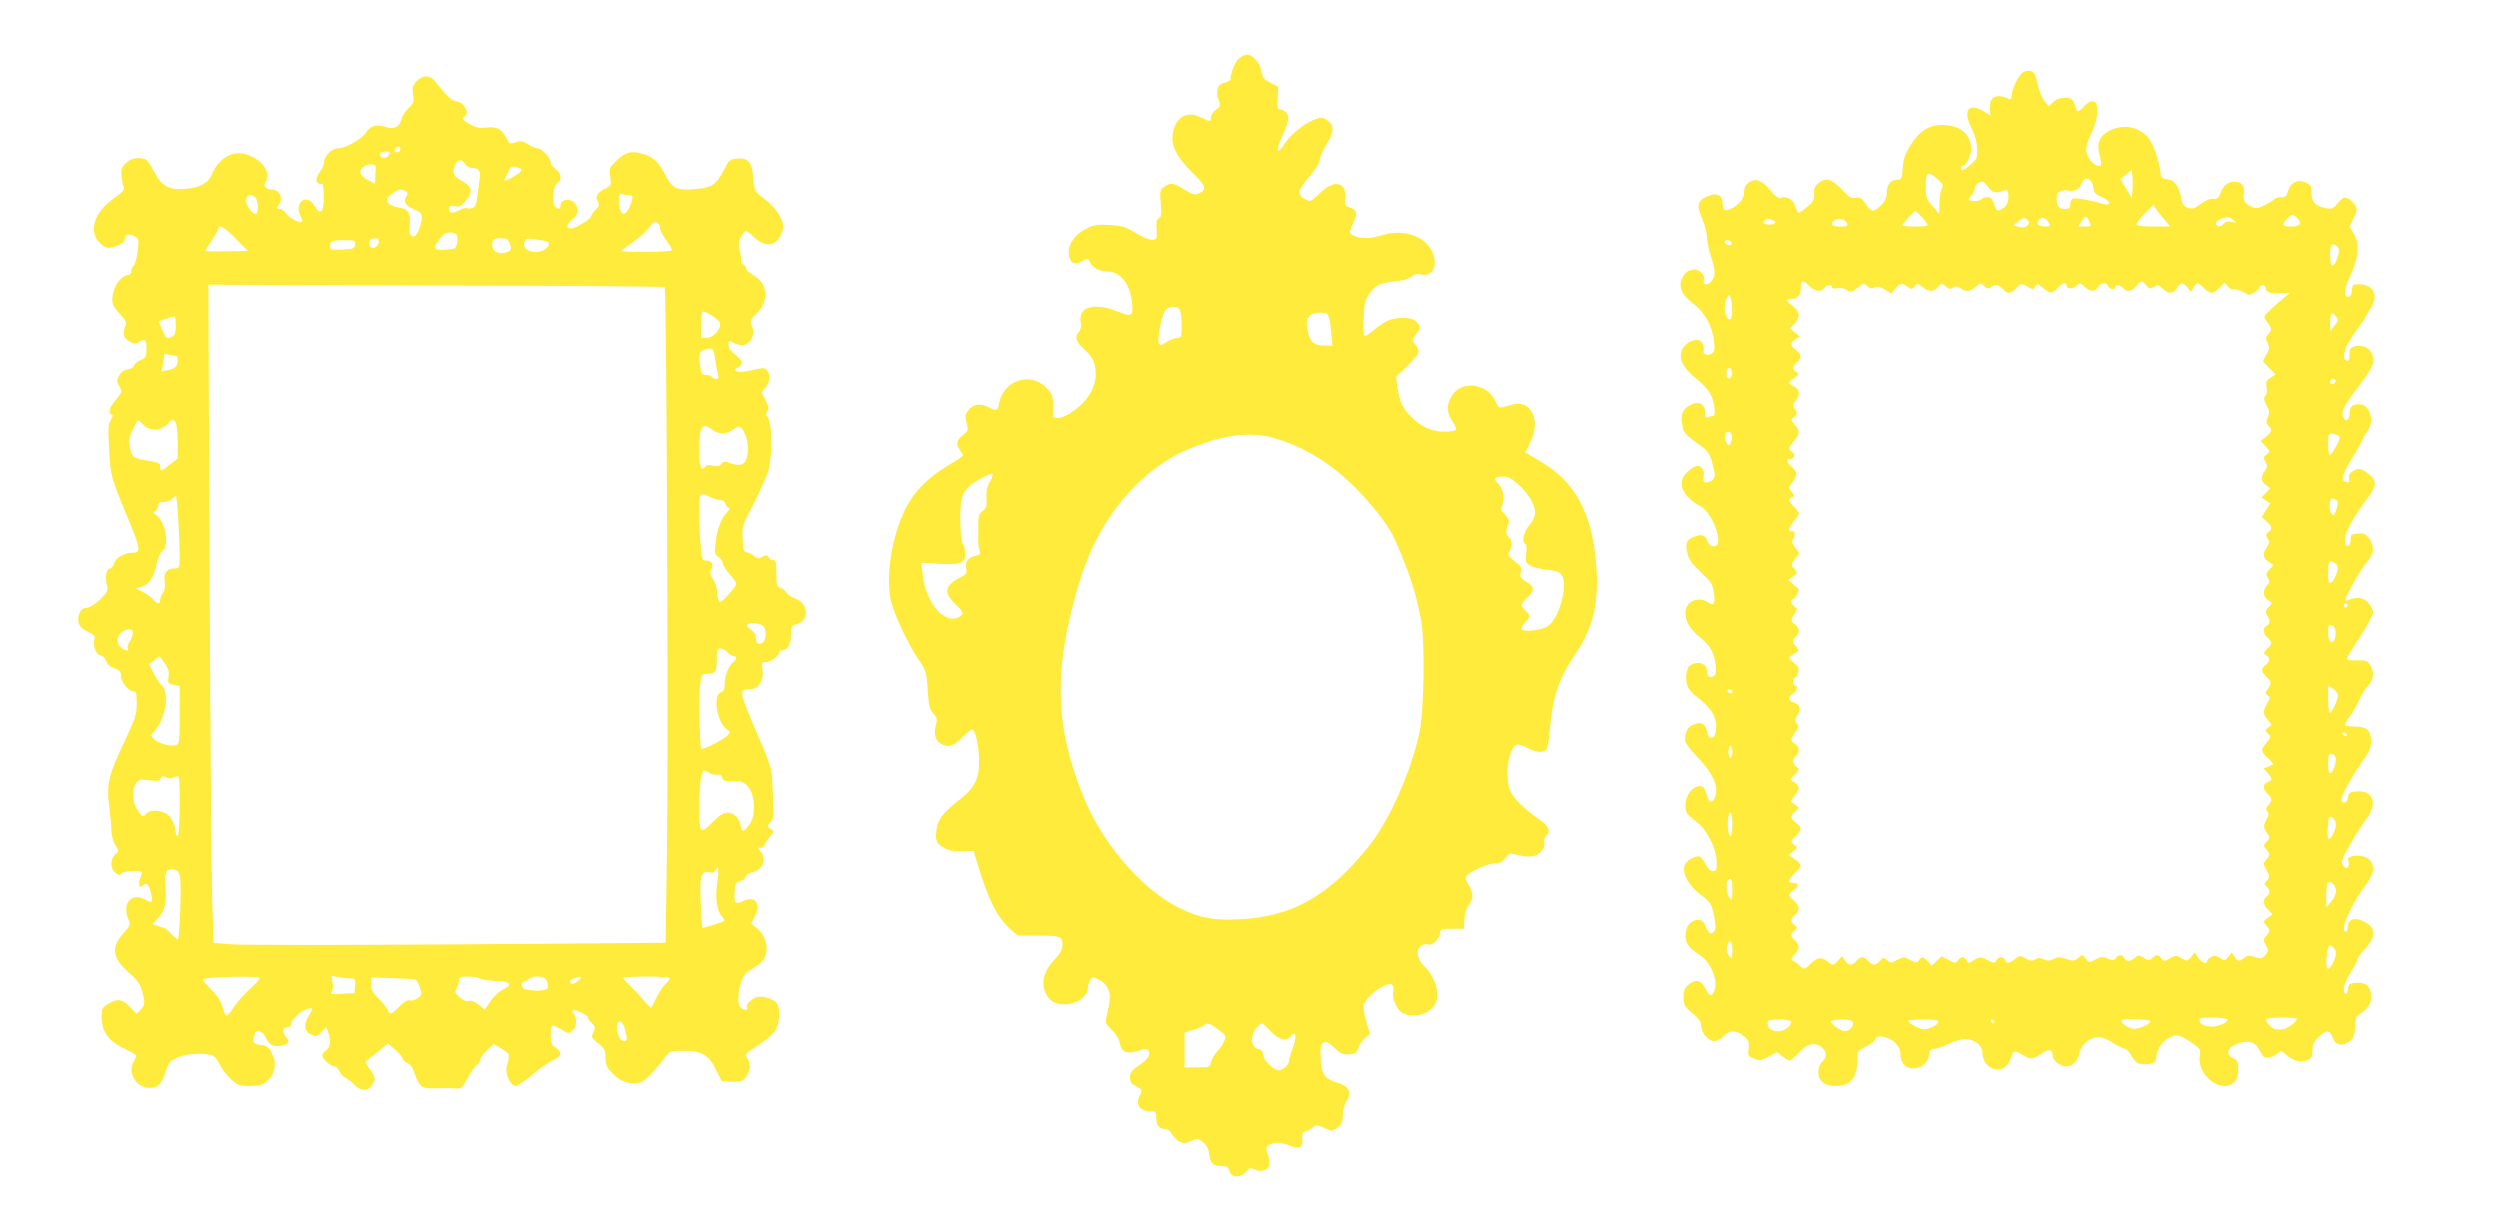 <?xml version="1.0" standalone="no"?>
<!DOCTYPE svg PUBLIC "-//W3C//DTD SVG 20010904//EN"
 "http://www.w3.org/TR/2001/REC-SVG-20010904/DTD/svg10.dtd">
<svg version="1.0" xmlns="http://www.w3.org/2000/svg"
 width="1280pt" height="619pt" viewBox="0 0 1280 619"
 preserveAspectRatio="xMidYMid meet">
<g transform="translate(0,619) scale(0.1,-0.1)"
fill="#ffeb3b" stroke="none">
<path d="M6342 5890 c-19 -18 -42 -76 -42 -106 0 -6 -13 -14 -30 -17 -36 -8
-47 -41 -31 -89 11 -30 9 -34 -14 -51 -14 -10 -25 -27 -25 -38 0 -24 -4 -24
-55 1 -71 34 -127 0 -141 -88 -9 -58 22 -118 101 -196 71 -68 77 -87 32 -107
-20 -9 -31 -6 -72 20 -56 35 -71 38 -104 15 -22 -16 -23 -22 -18 -86 5 -56 3
-70 -9 -75 -12 -4 -15 -18 -12 -57 3 -47 1 -51 -20 -54 -14 -2 -48 12 -85 34
-54 33 -71 38 -137 42 -63 3 -82 0 -120 -20 -57 -29 -92 -80 -88 -127 4 -47
29 -61 69 -39 29 17 30 17 40 -6 13 -27 48 -46 87 -46 68 0 118 -63 128 -159
7 -70 -1 -76 -74 -46 -118 48 -201 25 -189 -52 4 -24 1 -40 -8 -50 -24 -24
-17 -53 21 -86 48 -42 64 -76 64 -133 0 -67 -41 -136 -109 -185 -33 -24 -65
-39 -83 -39 -27 0 -29 3 -27 33 4 69 -1 89 -34 122 -84 84 -219 38 -242 -81
-7 -38 -13 -40 -56 -18 -41 21 -78 14 -101 -17 -17 -22 -18 -32 -9 -65 10 -37
9 -40 -19 -62 -33 -26 -37 -47 -15 -76 8 -11 15 -23 15 -27 0 -5 -33 -27 -72
-50 -104 -61 -177 -134 -221 -222 -69 -137 -102 -334 -78 -461 12 -68 90 -235
146 -316 36 -52 39 -61 45 -152 5 -82 10 -101 29 -122 20 -21 21 -28 12 -61
-12 -43 -1 -79 28 -94 37 -20 63 -12 108 34 24 25 48 43 53 40 16 -10 32 -86
33 -160 2 -85 -22 -137 -85 -187 -101 -80 -125 -110 -133 -166 -8 -58 -1 -73
48 -98 18 -10 50 -14 85 -13 l57 3 13 -44 c58 -197 102 -289 168 -350 l44 -40
92 0 c126 0 138 -4 138 -46 0 -25 -10 -44 -40 -76 -63 -68 -75 -131 -34 -193
47 -71 204 -33 204 49 0 12 6 30 13 39 11 16 14 16 47 -1 23 -12 39 -31 46
-52 10 -31 9 -49 -11 -138 -7 -28 -3 -36 27 -65 22 -21 38 -46 42 -70 8 -45
38 -56 98 -36 33 11 41 10 48 -1 13 -20 -4 -45 -52 -77 -34 -23 -43 -35 -43
-58 0 -19 7 -33 20 -40 45 -23 46 -24 30 -55 -24 -46 2 -80 59 -80 23 0 26 -4
26 -33 0 -38 15 -57 45 -57 13 0 27 -10 35 -26 8 -14 25 -31 39 -39 21 -11 30
-10 58 3 31 15 35 15 61 -5 19 -14 29 -32 33 -62 6 -48 20 -61 65 -61 26 0 33
-5 38 -25 9 -36 60 -38 88 -2 14 18 20 20 42 9 37 -17 76 0 76 32 0 14 -5 37
-11 53 -8 23 -7 30 7 40 24 17 63 16 107 -2 50 -21 69 -11 65 34 -2 29 1 36
17 39 11 2 28 11 37 20 16 14 22 13 58 -3 40 -18 41 -18 68 2 22 17 27 28 27
64 1 26 9 56 20 72 28 43 12 76 -46 93 -66 20 -83 43 -87 123 -3 52 -1 70 12
80 14 12 22 8 57 -23 33 -31 47 -37 77 -34 31 2 38 8 47 33 5 16 21 39 34 51
l25 21 -18 61 c-10 33 -16 71 -13 85 8 30 51 74 98 97 43 22 61 12 52 -30 -7
-36 21 -94 53 -109 53 -24 126 -5 158 41 34 48 8 145 -53 202 -38 36 -43 89
-11 106 11 6 25 8 31 5 17 -11 57 23 61 52 3 27 5 28 63 28 l60 0 3 49 c2 30
11 59 23 74 24 32 24 59 -1 100 -17 28 -19 37 -8 50 20 23 109 62 145 62 22 0
37 8 51 27 18 25 21 26 65 15 25 -7 59 -9 77 -6 36 8 65 45 57 74 -3 10 1 24
9 31 26 22 15 49 -33 82 -73 50 -130 105 -148 143 -33 69 -13 224 30 241 9 3
34 -4 55 -16 42 -24 83 -27 98 -8 5 6 12 41 15 77 17 197 44 280 140 422 88
131 117 267 98 468 -23 250 -111 407 -283 507 -43 25 -78 46 -78 47 0 0 11 23
25 50 56 111 7 220 -89 195 -17 -4 -40 -11 -52 -14 -17 -5 -23 0 -34 24 -40
97 -172 118 -225 37 -29 -44 -29 -87 -1 -129 15 -21 24 -43 21 -48 -4 -5 -31
-9 -61 -9 -65 0 -117 24 -170 77 -43 42 -59 79 -69 151 l-7 53 61 59 c63 61
67 73 33 112 -13 15 -12 20 7 44 26 33 26 46 1 69 -25 23 -105 23 -151 0 -19
-10 -49 -31 -67 -46 -18 -16 -37 -29 -43 -29 -7 0 -10 30 -7 88 2 74 7 94 27
124 34 49 52 58 132 67 42 4 75 14 87 25 13 11 28 15 45 11 78 -20 100 82 34
154 -52 56 -141 74 -233 46 -59 -18 -104 -19 -139 -3 -30 14 -30 14 -6 68 23
51 19 65 -19 78 -23 8 -27 15 -23 36 8 41 -5 75 -31 82 -30 7 -60 -8 -109 -55
-36 -34 -39 -35 -65 -21 -42 24 -39 46 19 112 31 36 54 72 55 87 1 14 16 49
33 77 42 66 44 100 9 126 -23 18 -31 19 -60 9 -57 -20 -124 -73 -159 -125 -41
-62 -50 -44 -16 32 37 83 41 106 22 126 -9 9 -23 16 -32 16 -12 0 -14 11 -11
57 l3 58 -40 21 c-33 17 -41 27 -46 57 -7 44 -44 87 -74 87 -12 0 -31 -9 -43
-20z m-304 -1282 c7 -7 12 -40 12 -80 0 -63 -2 -68 -21 -68 -12 0 -37 -9 -55
-21 -31 -19 -35 -19 -41 -4 -9 25 16 147 34 167 19 21 54 23 71 6z m758 -26
c7 -4 15 -42 19 -84 l7 -78 -36 0 c-52 0 -74 14 -86 58 -14 52 -13 78 6 96 16
16 70 21 90 8z m-266 -637 c184 -54 348 -169 494 -345 83 -99 105 -136 153
-255 50 -122 77 -211 99 -330 21 -113 15 -468 -9 -580 -45 -203 -156 -451
-261 -581 -205 -254 -394 -360 -666 -371 -133 -6 -203 8 -309 62 -187 94 -386
326 -483 564 -149 365 -155 659 -22 1099 101 333 314 586 582 692 169 67 301
81 422 45z m-1461 -220 c-15 -25 -20 -48 -18 -85 2 -43 -1 -53 -20 -66 -17
-13 -22 -25 -22 -62 0 -26 0 -63 -1 -82 0 -19 3 -45 7 -57 6 -19 3 -23 -21
-29 -38 -9 -54 -30 -47 -64 4 -25 1 -31 -28 -45 -82 -42 -90 -78 -29 -136 45
-43 48 -54 19 -69 -73 -39 -170 75 -185 218 l-7 61 94 -6 c110 -6 133 4 131
56 0 18 -6 39 -12 46 -7 8 -12 57 -13 117 -2 133 13 167 98 214 32 18 62 31
66 28 5 -2 -1 -20 -12 -39z m2707 -17 c52 -48 84 -104 84 -145 -1 -16 -13 -43
-30 -63 -30 -34 -40 -83 -20 -95 7 -4 8 -24 4 -50 -5 -39 -3 -45 20 -60 14 -9
53 -19 86 -22 50 -5 64 -10 77 -29 33 -51 -15 -223 -72 -260 -36 -24 -135 -32
-135 -12 0 8 9 23 20 33 11 10 20 23 20 30 0 7 -9 20 -20 30 -27 24 -25 32 10
65 39 36 38 56 -5 81 -29 18 -33 25 -29 48 6 29 4 32 -45 69 -20 16 -22 22
-12 40 16 29 14 57 -5 73 -15 12 -15 34 1 71 4 12 -1 25 -19 43 -22 22 -24 29
-14 49 14 32 3 89 -22 111 -26 23 -17 35 26 35 27 0 45 -10 80 -42z m-1538
-2789 c38 -28 40 -32 31 -57 -6 -15 -21 -39 -35 -53 -14 -14 -28 -39 -33 -55
-7 -28 -9 -29 -72 -29 l-64 0 0 90 0 89 44 13 c25 7 49 17 55 23 16 16 29 12
74 -21z m268 -9 c39 -43 81 -53 104 -25 25 30 30 -1 10 -58 -11 -31 -20 -62
-20 -68 0 -19 -31 -49 -51 -49 -27 0 -77 48 -81 77 -2 19 -10 29 -28 33 -35 8
-40 65 -10 103 12 15 26 27 31 27 5 0 25 -18 45 -40z"/>
<path d="M10357 5819 c-22 -13 -56 -84 -57 -118 0 -18 -4 -22 -17 -16 -64 28
-99 8 -95 -52 l3 -35 -34 21 c-78 48 -109 7 -63 -85 17 -33 28 -71 29 -104 2
-47 -1 -54 -31 -81 -33 -30 -52 -37 -52 -19 0 6 4 10 9 10 16 0 43 52 43 85 0
78 -56 125 -149 125 -68 0 -117 -32 -161 -103 -28 -45 -37 -72 -40 -118 -4
-54 -6 -59 -27 -59 -34 0 -55 -26 -55 -66 0 -26 -8 -44 -29 -65 -38 -38 -51
-36 -79 7 -20 30 -28 35 -50 31 -23 -5 -34 2 -73 44 -51 54 -81 62 -120 30
-18 -14 -23 -27 -21 -54 2 -30 -3 -40 -35 -66 -21 -17 -40 -31 -43 -31 -3 0
-12 16 -19 35 -12 35 -45 53 -76 42 -9 -4 -28 10 -51 39 -43 52 -74 63 -109
40 -18 -12 -25 -25 -25 -49 0 -34 -22 -63 -68 -86 -29 -15 -42 -7 -42 29 0 41
-29 55 -74 36 -55 -23 -61 -45 -31 -115 14 -33 25 -76 25 -95 0 -19 9 -63 20
-98 25 -78 25 -100 2 -128 -20 -25 -48 -19 -37 7 7 20 -22 53 -46 53 -31 0
-49 -12 -65 -42 -23 -44 -4 -89 56 -133 57 -42 97 -114 106 -191 5 -39 3 -53
-10 -63 -18 -15 -50 -7 -43 12 2 6 1 22 -4 35 -17 46 -101 12 -112 -45 -8 -41
17 -82 80 -133 33 -26 64 -61 74 -85 20 -42 25 -105 10 -105 -5 0 -16 -3 -25
-6 -13 -5 -16 1 -16 25 0 46 -36 61 -82 34 -36 -21 -45 -50 -33 -109 5 -27 19
-43 70 -80 57 -40 67 -52 80 -97 8 -28 15 -58 15 -67 0 -22 -20 -40 -43 -40
-16 0 -18 5 -14 30 7 34 -14 62 -41 53 -9 -3 -29 -17 -44 -31 -55 -51 -26
-124 69 -174 57 -30 118 -186 78 -202 -22 -8 -34 0 -45 30 -10 27 -35 31 -74
12 -32 -14 -38 -32 -26 -83 7 -29 24 -53 69 -95 51 -48 60 -61 66 -102 9 -59
1 -73 -28 -53 -51 35 -117 7 -117 -51 0 -48 20 -82 74 -127 53 -44 71 -74 80
-138 5 -35 3 -49 -8 -58 -20 -17 -36 -6 -36 25 0 32 -35 49 -72 35 -20 -7 -28
-19 -33 -48 -8 -50 6 -84 45 -114 88 -67 117 -119 104 -188 -8 -40 -37 -38
-44 3 -7 40 -30 53 -69 36 -31 -12 -46 -42 -43 -84 0 -10 30 -48 65 -85 75
-77 105 -143 91 -194 -13 -42 -36 -41 -45 2 -4 18 -12 37 -19 41 -36 22 -90
-32 -90 -89 0 -43 3 -47 59 -91 53 -41 101 -139 101 -206 0 -37 -3 -44 -20
-44 -13 0 -26 12 -37 35 -9 19 -23 37 -30 39 -21 8 -71 -21 -78 -45 -13 -40
22 -104 80 -148 57 -43 59 -48 74 -126 6 -33 6 -54 -1 -62 -17 -21 -28 -15
-44 22 -11 27 -20 35 -39 35 -38 0 -65 -33 -65 -80 0 -42 13 -60 77 -103 48
-32 84 -110 75 -162 -9 -50 -29 -52 -51 -5 -20 42 -47 49 -84 20 -22 -18 -27
-30 -27 -65 0 -40 4 -48 45 -82 33 -27 45 -45 45 -64 0 -37 36 -79 67 -79 15
0 36 11 49 25 29 32 64 32 102 0 26 -22 29 -30 25 -63 -5 -36 -3 -40 27 -52
29 -12 36 -11 75 10 l43 23 27 -21 c15 -12 32 -22 38 -22 5 0 27 19 49 42 43
47 83 55 118 23 25 -23 25 -47 0 -70 -12 -11 -20 -31 -20 -52 0 -49 29 -73 90
-73 75 0 110 43 110 136 0 42 2 45 44 66 25 12 47 29 49 38 3 13 12 16 38 12
47 -6 89 -47 89 -87 0 -45 25 -75 63 -75 45 0 75 24 83 65 5 28 11 35 28 35
13 0 45 11 72 25 27 14 65 25 85 25 47 0 89 -32 89 -68 1 -95 115 -123 144
-35 15 45 20 47 57 24 44 -27 57 -26 103 5 39 27 55 22 56 -13 0 -23 39 -53
68 -53 35 0 60 25 68 68 9 42 56 82 97 82 19 0 51 -13 77 -30 25 -16 52 -30
60 -30 8 0 24 -17 35 -38 15 -27 27 -38 49 -40 44 -5 76 6 76 27 0 38 23 81
55 101 44 27 60 26 121 -15 50 -34 52 -36 47 -73 -14 -101 114 -195 177 -132
14 14 20 33 20 65 0 39 -4 47 -25 57 -41 18 -33 53 16 72 56 23 95 13 116 -27
8 -18 21 -35 27 -39 14 -9 46 0 69 20 16 14 19 13 40 -6 35 -33 76 -45 109
-31 24 10 28 17 28 51 0 31 6 45 32 69 41 37 56 37 70 -1 13 -40 50 -50 86
-23 23 17 27 29 30 77 2 31 7 56 11 56 5 0 23 13 40 29 25 23 31 37 31 68 0
53 -25 75 -77 71 -33 -3 -38 -6 -41 -30 -4 -37 -22 -36 -22 0 0 15 16 52 35
82 19 30 35 61 35 68 0 7 19 33 41 57 60 65 54 111 -19 142 -41 17 -72 3 -72
-32 0 -14 -4 -25 -10 -25 -33 0 27 140 101 236 45 58 51 102 19 134 -30 30
-125 23 -106 -8 3 -6 3 -17 0 -26 -5 -13 -9 -14 -20 -5 -8 6 -14 18 -14 27 0
19 81 160 126 219 60 78 36 147 -49 141 -37 -3 -42 -6 -45 -30 -3 -29 -26 -38
-35 -14 -5 14 62 134 121 215 24 33 32 55 32 86 0 55 -22 75 -82 75 -24 0 -48
3 -51 6 -4 4 6 23 22 43 16 20 38 59 51 88 12 28 33 61 46 74 28 27 32 73 8
107 -14 20 -24 23 -68 21 -39 -2 -50 1 -48 12 2 7 32 58 68 112 36 54 64 109
64 123 0 14 -12 36 -26 50 -26 27 -61 29 -108 9 -14 -6 -8 13 29 81 26 49 61
103 76 119 35 37 38 81 8 119 -17 22 -28 27 -58 24 -33 -3 -36 -6 -36 -33 -1
-20 -6 -30 -15 -30 -11 0 -15 10 -14 35 1 36 46 117 118 212 46 60 46 89 3
122 -39 30 -54 32 -84 11 -14 -10 -19 -22 -16 -36 5 -17 2 -20 -13 -17 -32 6
-26 31 31 125 30 50 55 95 55 100 0 4 9 19 20 33 40 51 15 140 -39 140 -38 0
-51 -11 -51 -46 0 -38 -24 -48 -35 -14 -8 25 12 62 85 157 73 97 82 119 65
161 -15 34 -48 48 -90 38 -21 -5 -25 -12 -25 -42 0 -24 -4 -34 -12 -32 -35 12
-15 73 53 165 22 29 39 54 39 57 0 3 11 22 25 42 45 67 22 125 -51 128 -37 1
-39 -1 -42 -31 -2 -20 -9 -33 -17 -33 -28 0 -25 38 10 111 42 89 47 162 15
215 l-21 33 21 42 c19 37 20 45 9 67 -8 13 -24 29 -37 35 -21 10 -27 7 -51
-22 -25 -30 -32 -33 -62 -27 -55 11 -74 31 -74 78 0 37 -3 43 -31 54 -41 17
-76 0 -89 -44 -7 -26 -14 -32 -36 -32 -16 0 -30 -4 -33 -9 -4 -5 -26 -19 -50
-31 -42 -20 -47 -20 -75 -5 -31 15 -36 28 -32 73 3 32 -16 52 -48 52 -34 -1
-59 -20 -72 -59 -9 -25 -16 -31 -38 -29 -17 1 -41 -9 -65 -27 -31 -24 -42 -27
-64 -19 -20 7 -28 18 -33 44 -10 63 -35 98 -71 102 -28 3 -33 7 -36 33 -6 57
-34 140 -58 173 -48 63 -129 80 -203 43 -52 -27 -68 -66 -51 -126 7 -25 10
-48 7 -51 -12 -12 -48 9 -62 36 -21 41 -19 58 15 133 54 119 28 204 -40 132
-30 -32 -36 -31 -45 2 -3 15 -12 31 -18 35 -24 15 -71 8 -95 -14 l-23 -23 -20
25 c-10 14 -24 43 -30 65 -6 22 -13 51 -17 65 -8 28 -37 36 -65 19z m561 -606
l-3 -38 -29 49 -30 49 30 23 29 24 3 -35 c2 -19 2 -52 0 -72z m-997 59 c27
-24 30 -31 20 -49 -6 -12 -11 -46 -11 -75 l-1 -53 -34 39 c-32 36 -35 45 -35
103 0 73 11 80 61 35z m797 -41 c3 -26 10 -35 37 -47 58 -24 61 -53 3 -36 -55
18 -131 30 -145 25 -7 -3 -13 -16 -13 -29 0 -20 -5 -24 -29 -24 -30 0 -41 14
-41 55 0 32 21 46 59 39 35 -7 58 7 72 43 13 35 53 16 57 -26z m-514 -23 c8
-4 26 -4 42 2 33 13 37 9 37 -32 0 -20 -7 -37 -22 -50 -32 -25 -38 -23 -51 17
-9 27 -17 35 -35 35 -13 0 -27 -4 -30 -10 -8 -12 -65 -13 -65 -1 0 5 7 14 15
21 8 7 15 22 15 34 0 12 9 25 23 31 18 9 25 6 39 -14 9 -13 23 -28 32 -33z
m880 -145 l28 -33 -86 0 c-61 0 -86 4 -86 12 0 7 19 32 43 56 l42 43 15 -23
c8 -12 28 -37 44 -55z m-1244 15 c16 -18 30 -36 30 -40 0 -5 -29 -8 -65 -8
-36 0 -65 3 -65 7 0 7 61 73 67 73 2 0 17 -15 33 -32z m1924 -7 c24 -27 12
-41 -35 -41 -44 0 -49 10 -19 40 25 25 32 25 54 1z m-1384 -36 c-11 -10 -24
-12 -44 -7 l-29 8 28 22 c26 20 30 21 44 7 13 -13 14 -17 1 -30z m111 14 c8
-17 6 -19 -20 -19 -35 0 -48 15 -31 35 14 17 37 9 51 -16z m207 6 c11 -24 10
-25 -23 -25 l-35 0 16 25 c9 14 20 25 24 25 4 0 12 -11 18 -25z m737 8 c19
-15 19 -15 -9 -9 -20 5 -31 2 -41 -10 -7 -11 -19 -15 -29 -11 -21 8 -12 25 18
37 30 12 38 11 61 -7z m-2361 1 c26 -10 18 -24 -14 -24 -29 0 -38 9 -23 23 8
9 17 9 37 1z m374 -6 c21 -21 13 -28 -28 -28 -28 0 -40 4 -40 14 0 25 48 34
68 14z m-584 -107 c3 -4 3 -11 0 -14 -8 -8 -34 3 -34 14 0 11 27 12 34 0z
m3109 -32 c11 -17 -16 -89 -32 -89 -12 0 -15 92 -4 104 9 9 25 3 36 -15z
m-2709 -194 c28 -28 58 -32 76 -10 15 18 40 20 40 4 0 -7 10 -9 26 -5 16 4 35
1 49 -8 22 -15 26 -14 55 10 29 25 32 26 50 9 14 -13 23 -14 37 -7 14 8 26 5
52 -10 l34 -21 24 27 c23 28 31 28 65 4 14 -10 20 -9 31 5 12 17 14 17 39 -2
33 -27 59 -27 81 0 18 20 19 20 38 3 16 -14 24 -16 38 -7 15 9 23 9 37 -2 27
-21 54 -18 81 7 22 21 23 21 43 3 16 -14 23 -16 32 -7 18 18 43 15 63 -8 24
-27 41 -25 69 5 23 25 24 25 55 8 31 -17 32 -17 42 0 10 16 12 16 40 -8 38
-31 44 -31 73 0 24 26 46 33 46 15 0 -20 31 -22 50 -5 19 18 21 17 43 -3 29
-27 53 -28 69 -2 15 24 43 26 52 5 6 -17 36 -21 36 -5 0 15 26 12 40 -5 18
-22 46 -18 68 10 24 30 29 31 51 4 15 -19 20 -20 39 -8 19 12 24 11 45 -9 30
-29 53 -28 73 3 20 31 31 31 54 3 l17 -22 14 22 c17 28 23 28 53 -3 32 -32 49
-32 81 3 26 27 26 27 41 7 8 -11 22 -19 31 -17 9 2 31 -4 49 -14 30 -17 34
-17 58 -1 14 10 26 22 26 27 0 6 7 10 15 10 8 0 15 -6 15 -14 0 -22 18 -29 74
-28 l51 2 -29 -23 c-15 -12 -46 -39 -68 -60 -39 -36 -40 -38 -24 -60 28 -38
29 -47 11 -67 -16 -18 -17 -23 -5 -45 11 -21 11 -29 -6 -60 l-18 -35 32 -33
33 -34 -26 -17 c-22 -14 -25 -22 -20 -47 4 -19 2 -36 -6 -45 -10 -13 -9 -22 6
-50 15 -28 16 -38 6 -60 -10 -22 -9 -30 4 -44 20 -23 19 -27 -12 -55 l-28 -23
25 -27 c24 -26 25 -27 6 -41 -17 -12 -18 -17 -7 -38 11 -20 11 -28 -3 -47 -22
-32 -20 -55 6 -73 l22 -16 -22 -23 -23 -24 22 -15 23 -15 -22 -35 -22 -35 25
-23 c29 -27 31 -38 9 -55 -14 -10 -14 -15 -4 -32 11 -17 10 -24 -3 -44 -24
-33 -21 -56 8 -75 l26 -17 -21 -22 c-19 -20 -20 -26 -9 -43 11 -18 10 -24 -4
-40 -24 -26 -21 -57 6 -75 22 -15 22 -15 2 -36 -16 -18 -17 -25 -7 -41 16 -27
15 -47 -3 -54 -21 -8 -19 -40 5 -61 25 -23 25 -30 -2 -57 -19 -19 -20 -22 -5
-33 22 -16 21 -28 -3 -50 -26 -23 -25 -31 6 -62 25 -25 25 -32 2 -66 -11 -14
-10 -19 2 -27 13 -8 13 -13 -2 -41 -23 -40 -23 -58 4 -86 21 -23 21 -23 2 -37
-18 -14 -18 -16 -2 -32 16 -16 16 -19 -7 -46 -32 -38 -31 -44 6 -79 18 -16 30
-31 28 -32 -2 -2 -14 -7 -27 -13 l-23 -9 21 -22 c25 -28 25 -40 0 -48 -11 -3
-20 -14 -20 -24 0 -10 9 -26 20 -36 24 -22 25 -33 4 -57 -13 -14 -14 -21 -5
-32 9 -10 8 -20 -5 -43 -17 -29 -16 -42 8 -75 10 -14 9 -21 -6 -37 -18 -20
-18 -22 -3 -39 21 -23 21 -31 0 -54 -16 -18 -16 -21 2 -53 17 -33 17 -36 1
-54 -15 -16 -15 -19 -1 -31 19 -16 19 -34 0 -50 -21 -18 -19 -40 7 -68 l23
-23 -25 -19 c-23 -18 -24 -19 -7 -38 21 -23 21 -31 0 -54 -16 -18 -16 -22 -2
-47 15 -25 15 -29 -2 -50 -17 -21 -22 -22 -54 -11 -31 10 -39 9 -54 -4 -24
-21 -34 -20 -50 6 l-14 22 -18 -23 c-17 -21 -19 -21 -43 -6 -19 13 -29 14 -45
5 -12 -6 -21 -15 -21 -20 0 -20 -28 -9 -45 17 l-18 27 -19 -24 c-19 -23 -20
-23 -49 -6 -28 16 -30 16 -60 -1 -29 -17 -31 -17 -43 0 -16 21 -25 21 -47 1
-16 -14 -20 -14 -43 2 -25 15 -28 15 -45 0 -22 -20 -47 -21 -55 -1 -7 19 -33
19 -43 0 -7 -13 -14 -13 -41 -3 -28 11 -38 10 -64 -5 -32 -18 -32 -18 -49 5
-17 22 -18 22 -38 4 -19 -17 -25 -18 -61 -6 -33 11 -44 11 -65 0 -19 -10 -30
-11 -50 -2 -20 9 -30 9 -45 0 -16 -10 -25 -9 -49 5 -27 16 -30 16 -54 -3 -30
-24 -43 -25 -51 -5 -7 20 -33 19 -45 -2 -9 -16 -11 -16 -44 1 -34 19 -45 18
-80 -6 -15 -11 -20 -10 -28 5 -13 22 -28 22 -44 0 -12 -16 -15 -16 -49 2 l-35
19 -26 -24 -25 -24 -20 22 c-25 26 -29 27 -45 6 -10 -15 -14 -15 -45 1 -32 17
-35 17 -67 0 -31 -17 -34 -17 -51 -1 -18 15 -20 15 -37 -4 -23 -25 -37 -25
-60 0 -23 25 -37 25 -60 0 -23 -26 -39 -25 -59 2 l-15 23 -20 -23 c-23 -27
-26 -27 -57 -3 -29 23 -54 18 -85 -15 -27 -29 -34 -29 -58 -5 -10 10 -25 21
-32 23 -11 4 -9 11 9 30 27 30 28 50 2 73 -25 22 -25 34 -2 51 16 13 16 15 0
28 -23 17 -23 29 2 51 27 24 25 49 -5 73 -31 25 -31 35 0 56 28 18 25 36 -6
36 -27 0 -24 18 11 50 38 35 37 43 -1 71 l-31 22 23 19 c24 18 24 19 5 33 -19
15 -19 16 7 43 33 35 34 45 2 70 -30 24 -31 33 -4 57 l20 19 -22 17 -22 17 21
27 c28 35 28 50 0 69 l-22 16 25 26 c22 24 23 26 7 38 -22 16 -23 39 -3 56 21
17 19 48 -5 62 -25 16 -25 22 2 58 18 25 19 32 8 45 -11 14 -11 21 4 46 19 33
12 53 -25 64 -25 8 -24 27 1 43 21 13 28 42 10 42 -5 0 -10 9 -10 20 0 11 4
20 10 20 5 0 13 12 16 27 6 22 2 31 -22 50 -28 23 -28 24 -10 38 10 8 24 16
30 18 7 3 5 11 -6 24 -22 24 -23 37 -3 53 21 18 19 46 -6 64 -22 15 -21 24 3
59 11 15 10 20 -4 31 -19 14 -24 36 -10 36 5 0 15 12 23 26 13 25 12 28 -16
49 l-29 24 25 19 c23 20 23 21 6 40 -18 20 -18 21 3 50 l23 30 -21 27 c-16 21
-19 32 -12 45 14 26 12 40 -5 40 -22 0 -18 18 10 52 14 16 25 34 25 39 0 6
-11 21 -25 35 -29 29 -31 40 -9 48 15 6 15 8 -2 27 -15 16 -16 23 -6 37 36 51
38 63 9 88 -30 25 -35 44 -13 44 23 0 31 22 13 35 -22 16 -21 22 8 57 31 36
31 55 3 85 -21 23 -21 23 -3 37 17 13 18 17 6 40 -13 23 -12 28 2 44 25 27 21
60 -8 74 -32 14 -31 22 2 43 24 16 25 19 10 30 -22 16 -21 28 3 50 26 24 25
39 -5 63 -31 24 -31 35 -2 55 l22 15 -25 20 -25 20 23 24 c30 33 28 63 -8 90
-36 26 -38 38 -7 38 32 0 47 18 47 57 0 40 11 41 44 8z m-395 -122 c1 -47 -13
-63 -28 -34 -14 26 -14 67 1 94 11 21 11 21 19 2 4 -11 8 -39 8 -62z m3101
-54 c0 -4 -9 -17 -20 -30 l-19 -24 -1 41 c0 22 3 44 7 48 7 7 33 -20 33 -35z
m-3102 -275 c-5 -28 -28 -29 -28 -1 0 13 3 27 7 31 10 10 25 -10 21 -30z
m3090 -36 c-6 -18 -28 -21 -28 -4 0 9 7 16 16 16 9 0 14 -5 12 -12z m-3093
-269 c9 -13 -3 -59 -14 -59 -11 0 -24 48 -16 60 8 13 22 13 30 -1z m3105 -9
c13 -8 12 -16 -9 -55 -13 -25 -28 -45 -32 -45 -5 0 -9 25 -9 55 0 46 3 55 18
55 9 0 24 -5 32 -10z m-16 -326 c19 -7 20 -22 5 -61 -10 -25 -12 -26 -23 -11
-7 10 -11 31 -8 48 5 33 4 32 26 24z m16 -348 c0 -26 -22 -75 -36 -80 -11 -4
-14 6 -14 48 0 29 3 56 6 59 10 9 44 -12 44 -27z m50 -196 c0 -5 -4 -10 -10
-10 -5 0 -10 5 -10 10 0 6 5 10 10 10 6 0 10 -4 10 -10z m-62 -135 c1 -17 -2
-36 -7 -44 -15 -23 -31 -2 -31 40 0 33 3 40 18 37 11 -2 18 -14 20 -33z m12
-326 c0 -23 -31 -89 -42 -89 -4 0 -8 32 -8 70 l0 70 25 -16 c14 -9 25 -25 25
-35z m-3100 21 c0 -5 -4 -10 -9 -10 -6 0 -13 5 -16 10 -3 6 1 10 9 10 9 0 16
-4 16 -10z m3145 -220 c3 -5 2 -10 -4 -10 -5 0 -13 5 -16 10 -3 6 -2 10 4 10
5 0 13 -4 16 -10z m-3145 -90 c0 -16 -4 -30 -10 -30 -5 0 -10 14 -10 30 0 17
5 30 10 30 6 0 10 -13 10 -30z m3087 -26 c8 -20 -9 -76 -25 -82 -8 -2 -12 11
-12 47 0 39 4 51 15 51 9 0 18 -7 22 -16z m-3087 -344 c0 -33 -4 -60 -9 -60
-11 0 -19 51 -13 90 8 52 22 32 22 -30z m3078 28 c16 -16 15 -43 -3 -79 -22
-42 -31 -30 -27 35 4 57 9 65 30 44z m-3078 -365 c-1 -53 -2 -56 -15 -39 -15
20 -20 77 -8 89 16 17 23 3 23 -50z m3090 -5 c0 -15 -11 -40 -25 -55 l-24 -28
-1 52 c0 28 3 58 6 67 9 25 44 -3 44 -36z m-3090 -305 c-1 -44 -2 -47 -15 -29
-16 21 -18 36 -9 60 12 31 24 15 24 -31z m3078 15 c7 -7 12 -20 12 -30 0 -25
-28 -78 -40 -78 -11 0 -13 42 -4 89 7 34 13 38 32 19z m-938 -377 c0 -16 -67
-44 -91 -38 -32 8 -63 32 -57 43 7 11 148 6 148 -5z m395 9 c4 -6 -11 -18 -32
-26 -46 -20 -106 -9 -111 19 -3 15 5 17 67 17 38 0 73 -5 76 -10z m355 4 c0
-15 -51 -53 -72 -54 -38 -3 -47 -1 -68 20 -34 34 -24 40 60 40 44 0 80 -3 80
-6z m-2590 -16 c0 -23 -34 -48 -65 -48 -35 0 -55 15 -55 42 0 15 9 18 60 18
39 0 60 -4 60 -12z m317 -4 c6 -17 -20 -44 -41 -44 -20 0 -77 40 -71 50 3 6
29 10 56 10 37 0 51 -4 56 -16z m437 2 c-6 -16 -47 -36 -74 -36 -21 0 -80 31
-80 43 0 4 36 7 80 7 63 0 78 -3 74 -14z m286 4 c0 -5 -2 -10 -4 -10 -3 0 -8
5 -11 10 -3 6 -1 10 4 10 6 0 11 -4 11 -10z"/>
<path d="M2134 5775 c-22 -22 -24 -31 -19 -68 6 -38 3 -45 -24 -71 -16 -16
-33 -42 -36 -57 -9 -40 -37 -53 -81 -39 -47 16 -78 6 -101 -30 -21 -33 -105
-80 -144 -80 -31 0 -69 -38 -69 -69 0 -13 -9 -34 -20 -48 -30 -39 -26 -69 11
-65 3 1 6 -28 7 -63 1 -82 -17 -101 -47 -50 -42 71 -110 17 -70 -57 6 -11 9
-22 6 -24 -9 -10 -67 20 -82 42 -8 13 -22 24 -30 24 -18 0 -19 5 -3 29 19 31
-4 71 -41 71 -31 0 -45 18 -30 41 43 68 -84 169 -175 139 -41 -13 -80 -53
-101 -102 -19 -46 -59 -68 -135 -75 -83 -8 -123 14 -160 87 -16 32 -36 60 -45
64 -36 13 -76 6 -101 -20 -22 -21 -25 -32 -22 -67 3 -23 8 -49 12 -57 5 -11
-10 -27 -53 -57 -98 -70 -129 -166 -72 -224 33 -33 47 -35 96 -15 24 10 35 22
35 35 0 23 20 27 52 10 18 -10 20 -17 13 -72 -3 -34 -13 -69 -21 -78 -8 -9
-14 -22 -12 -30 2 -7 -6 -15 -17 -17 -33 -7 -62 -41 -74 -87 -13 -53 -8 -70
36 -116 30 -32 33 -39 23 -64 -14 -36 -6 -58 26 -75 20 -11 29 -12 44 -2 33
20 40 14 40 -34 0 -41 -3 -47 -29 -57 -16 -6 -32 -19 -34 -28 -3 -10 -17 -19
-33 -21 -19 -2 -34 -13 -44 -31 -13 -25 -13 -30 1 -55 15 -27 15 -29 -17 -68
-34 -40 -43 -69 -22 -76 8 -3 6 -11 -5 -29 -13 -20 -14 -45 -8 -154 8 -139 6
-131 115 -395 45 -109 46 -130 6 -130 -44 0 -89 -26 -96 -55 -3 -14 -12 -25
-20 -25 -19 0 -28 -45 -17 -83 8 -29 6 -35 -32 -74 -26 -25 -53 -43 -71 -45
-20 -2 -31 -10 -38 -29 -15 -43 -1 -74 44 -94 31 -14 39 -22 34 -37 -10 -33 6
-78 31 -84 13 -3 26 -16 29 -29 4 -15 18 -28 41 -36 29 -11 35 -18 35 -41 0
-31 39 -78 65 -78 12 0 15 -13 15 -62 0 -56 -7 -77 -64 -198 -81 -171 -92
-216 -76 -335 6 -49 11 -106 11 -125 0 -19 9 -49 19 -66 20 -31 20 -31 0 -49
-24 -22 -26 -67 -4 -89 18 -18 30 -20 39 -6 3 5 29 10 57 10 44 0 49 -2 43
-17 -22 -51 -15 -79 11 -53 15 15 31 -6 39 -52 8 -43 6 -44 -36 -22 -72 37
-118 -29 -78 -111 8 -17 4 -27 -25 -59 -69 -72 -62 -131 22 -204 45 -40 60
-60 70 -96 16 -62 15 -73 -8 -96 l-21 -21 -33 36 c-38 40 -66 44 -113 15 -28
-17 -33 -25 -33 -60 0 -88 36 -134 143 -182 21 -10 37 -21 35 -25 -2 -5 -10
-20 -17 -35 -27 -54 20 -128 82 -128 46 0 63 16 84 80 15 47 24 58 58 74 41
20 129 27 176 14 17 -5 32 -21 44 -48 10 -22 36 -56 57 -75 34 -32 44 -35 97
-35 49 0 65 4 89 25 41 35 51 92 24 143 -16 31 -25 38 -58 42 -39 5 -44 14
-29 58 8 24 42 13 55 -18 16 -39 40 -52 79 -44 40 8 47 21 27 43 -22 25 -20
51 4 51 11 0 20 7 20 15 0 23 52 72 83 79 33 8 33 7 6 -39 -26 -43 -20 -77 16
-93 23 -11 29 -9 50 14 l25 26 10 -26 c16 -43 12 -80 -10 -94 -11 -7 -20 -18
-20 -25 0 -18 42 -57 62 -57 8 0 20 -11 26 -25 7 -14 20 -29 29 -32 10 -4 30
-19 45 -35 32 -34 71 -37 92 -6 21 30 20 39 -9 83 -15 20 -25 38 -23 40 2 1
28 23 59 47 l55 45 37 -31 c20 -17 37 -37 37 -44 0 -7 11 -17 25 -24 16 -7 30
-27 40 -59 20 -60 37 -74 88 -71 60 2 88 2 122 -1 27 -2 33 4 59 53 16 30 38
61 48 68 10 7 18 20 18 28 0 9 15 30 34 47 l33 32 42 -25 c43 -26 43 -24 25
-93 -8 -35 20 -97 45 -97 11 0 50 26 88 58 37 31 85 65 106 75 43 19 47 40 12
63 -21 14 -25 24 -25 65 0 27 4 49 10 49 5 0 24 -9 42 -20 40 -24 42 -24 62
-4 19 18 21 65 4 82 -6 6 -9 15 -5 19 9 8 77 -23 77 -36 0 -6 9 -19 20 -29 18
-17 19 -23 8 -47 -12 -26 -10 -29 25 -57 32 -26 37 -35 37 -74 0 -36 6 -49 38
-82 40 -42 100 -60 144 -43 23 9 66 53 121 125 27 35 30 36 95 36 95 0 129
-20 167 -95 l30 -60 51 -3 c46 -3 54 0 73 24 24 31 27 71 6 98 -13 17 -8 22
61 67 54 36 79 59 90 84 16 40 18 98 4 125 -13 23 -70 43 -103 35 -31 -8 -61
-40 -52 -54 9 -15 -18 -14 -33 1 -17 17 -15 76 3 130 12 34 25 50 53 66 21 12
45 29 54 39 39 45 27 125 -24 168 l-32 27 18 33 c36 66 3 112 -59 82 -42 -20
-48 -13 -43 54 3 38 6 44 27 47 13 2 25 12 28 22 3 10 17 20 33 23 56 12 79
69 43 109 -15 17 -15 18 1 18 9 0 19 8 23 18 3 9 15 27 27 40 21 23 21 24 2
38 -19 13 -19 14 -2 33 10 11 18 30 17 43 -1 13 -3 70 -5 128 -4 113 -1 103
-105 343 -28 65 -51 129 -51 142 0 22 4 25 35 25 47 0 78 46 69 103 -5 35 -4
37 20 37 23 0 66 33 66 52 0 4 6 8 14 8 28 0 46 30 46 79 0 44 2 47 32 56 64
20 57 109 -11 131 -18 6 -38 19 -43 28 -5 10 -19 21 -31 25 -20 7 -22 16 -22
77 0 53 -3 68 -14 66 -7 -1 -19 5 -25 14 -11 14 -16 14 -34 3 -18 -11 -24 -11
-39 3 -10 9 -27 18 -38 20 -17 3 -20 12 -23 70 -3 64 -1 70 57 179 32 63 66
139 75 170 21 72 20 245 -2 271 -12 14 -12 21 -3 32 10 11 8 23 -9 56 l-21 41
21 26 c23 29 26 61 8 86 -12 15 -18 15 -76 2 -40 -9 -70 -12 -79 -6 -14 7 -13
10 5 20 31 16 27 32 -13 64 -22 18 -35 36 -35 52 0 23 1 23 30 8 41 -20 75
-10 90 27 10 24 10 36 0 59 -11 28 -10 32 24 65 64 65 58 154 -14 195 -22 12
-40 29 -40 37 0 8 -7 17 -16 21 -8 3 -13 12 -10 19 3 7 0 27 -5 44 -12 33 -7
65 16 94 14 18 16 18 55 -18 54 -49 101 -50 130 -3 11 17 20 42 20 55 0 41
-39 101 -94 142 -53 40 -53 40 -59 106 -6 83 -25 106 -81 102 -39 -3 -43 -6
-71 -61 -37 -71 -61 -88 -135 -94 -103 -10 -125 -1 -161 67 -36 68 -61 93
-108 109 -64 21 -97 14 -142 -29 -40 -38 -41 -41 -35 -84 7 -42 5 -46 -22 -60
-44 -23 -56 -41 -42 -66 10 -18 8 -25 -8 -41 -11 -10 -23 -27 -26 -37 -6 -17
-80 -62 -104 -62 -25 0 -21 22 7 46 35 29 39 52 13 84 -22 27 -72 19 -72 -11
0 -22 -13 -25 -29 -5 -17 20 -8 107 13 118 24 14 20 53 -9 72 -14 9 -25 24
-25 34 -1 23 -45 72 -66 72 -9 0 -32 9 -50 21 -28 17 -40 19 -64 10 -27 -9
-31 -8 -44 17 -27 51 -51 65 -103 59 -37 -4 -56 -1 -85 16 -39 21 -45 31 -28
42 28 17 -7 75 -44 75 -18 0 -60 40 -104 99 -29 38 -63 40 -98 6z m-84 -350
c0 -8 -7 -15 -15 -15 -16 0 -20 12 -8 23 11 12 23 8 23 -8z m-61 -31 c-15 -18
-35 -18 -42 0 -4 10 2 16 16 18 31 5 40 -1 26 -18z m393 -44 c7 -11 22 -20 33
-20 37 0 48 -15 41 -56 -3 -22 -9 -62 -12 -91 -5 -39 -11 -54 -25 -58 -10 -4
-23 -4 -28 -1 -5 3 -22 -1 -37 -9 -39 -20 -54 -19 -54 5 0 16 5 19 28 14 24
-5 34 0 55 26 40 47 36 74 -15 102 -47 25 -54 41 -39 81 12 32 36 35 53 7z
m-458 -17 c-1 -7 -2 -29 -2 -48 l-2 -36 -28 15 c-48 25 -58 43 -36 67 20 22
70 23 68 2z m744 -8 c2 -2 1 -9 -3 -14 -8 -13 -89 -56 -83 -44 3 4 11 23 19
41 12 28 17 32 39 27 14 -4 27 -8 28 -10z m-590 -114 c11 -7 12 -12 1 -29 -16
-26 -1 -47 48 -67 25 -11 33 -20 33 -40 0 -33 -26 -95 -39 -95 -23 0 -26 7
-23 61 4 63 -7 79 -65 88 -20 3 -41 14 -47 24 -9 15 -6 22 19 43 32 25 51 29
73 15z m1144 -21 c17 0 19 -4 13 -27 -3 -16 -13 -38 -21 -51 -22 -34 -44 -12
-44 45 0 37 3 44 16 39 9 -3 25 -6 36 -6z m-1914 -12 c13 -13 17 -70 5 -81
-13 -13 -53 36 -53 65 0 30 25 39 48 16z m2072 -158 c0 -9 14 -36 30 -58 17
-23 30 -46 30 -52 0 -6 -49 -10 -130 -10 -71 0 -130 2 -130 4 0 2 26 22 58 44
33 23 71 57 86 77 22 29 31 34 42 24 8 -6 14 -19 14 -29z m-2173 -52 l62 -63
-109 -2 c-61 -1 -110 0 -110 2 0 1 16 26 35 55 19 29 35 56 35 61 0 23 31 4
87 -53z m1130 21 c6 -6 7 -24 4 -42 -6 -29 -10 -32 -50 -35 -68 -5 -77 2 -50
40 13 18 28 36 34 40 15 11 49 10 62 -3z m-397 -28 c0 -23 -14 -41 -31 -41
-19 0 -27 29 -12 43 10 10 43 8 43 -2z m670 -17 c12 -31 8 -40 -25 -48 -34 -9
-65 9 -65 38 0 30 7 36 47 36 27 0 35 -5 43 -26z m188 11 c34 -11 -7 -55 -52
-55 -45 0 -70 20 -61 49 6 20 11 21 53 16 26 -4 53 -8 60 -10z m-980 -17 c-3
-21 -9 -23 -65 -26 -56 -3 -63 -1 -63 16 0 28 8 32 72 32 56 0 59 -1 56 -22z
m1585 -218 c10 -10 20 -2387 12 -2871 l-7 -486 -1062 -8 c-584 -4 -1105 -4
-1158 0 l-95 7 -6 217 c-4 119 -10 877 -14 1684 l-6 1469 1166 -4 c641 -1
1168 -5 1170 -8z m283 -183 c9 -28 -33 -77 -67 -77 l-29 0 0 63 c0 35 3 66 6
70 10 10 83 -36 90 -56z m-2786 -14 c0 -41 -4 -50 -24 -59 -22 -10 -25 -8 -42
30 -10 23 -19 44 -21 47 -3 4 49 23 80 28 4 0 7 -20 7 -46z m2761 -169 c4 -27
10 -61 14 -76 6 -22 4 -28 -8 -28 -9 0 -19 5 -22 10 -3 6 -17 10 -30 10 -20 0
-25 6 -30 44 -9 60 -4 79 25 87 39 11 45 6 51 -47z m-2770 16 c13 0 19 -7 19
-22 0 -33 -11 -45 -49 -53 l-34 -7 7 32 c3 18 6 39 6 47 0 10 6 13 16 9 9 -3
24 -6 35 -6z m19 -441 l0 -86 -39 -31 c-47 -37 -51 -38 -51 -12 0 20 -6 23
-85 35 -53 9 -63 19 -70 69 -5 34 -2 53 15 87 12 24 24 45 25 47 2 2 14 -8 28
-22 37 -36 87 -35 124 3 25 25 29 26 40 12 8 -10 12 -50 13 -102z m2737 61
c33 -26 73 -25 107 1 30 24 43 19 62 -27 16 -39 18 -92 4 -128 -11 -29 -39
-34 -87 -15 -22 8 -30 7 -39 -5 -8 -12 -20 -14 -44 -10 -21 5 -35 3 -40 -6
-17 -28 -30 4 -30 74 0 134 14 158 67 116z m-11 -345 c16 -8 39 -15 51 -15 13
0 24 -8 28 -20 3 -11 11 -20 17 -20 7 0 2 -10 -10 -23 -30 -32 -51 -88 -58
-156 -6 -53 -4 -61 15 -72 11 -8 21 -22 21 -31 0 -10 16 -35 35 -57 19 -21 35
-44 35 -50 0 -6 -19 -32 -42 -57 -37 -40 -43 -43 -49 -27 -4 10 -8 32 -8 48
-1 17 -10 43 -20 59 -15 22 -17 34 -10 49 15 26 4 47 -24 47 -23 0 -24 4 -30
83 -9 107 -9 242 0 250 9 10 17 9 49 -8z m-2723 -117 c4 -66 7 -150 7 -185 0
-59 -1 -63 -23 -63 -42 0 -61 -22 -54 -66 4 -27 1 -45 -8 -58 -8 -11 -15 -28
-15 -38 0 -24 -13 -23 -36 3 -10 12 -35 29 -54 39 l-35 18 28 7 c38 10 64 47
78 113 7 34 19 62 30 70 38 26 17 151 -30 184 -18 13 -19 17 -6 21 8 4 15 16
15 27 0 15 7 20 29 20 16 0 34 7 41 15 7 8 16 15 20 15 4 0 10 -55 13 -122z
m2988 -538 c23 -13 26 -72 4 -90 -19 -16 -35 -4 -35 25 0 15 -10 31 -25 41
-14 9 -22 20 -19 25 7 12 51 11 75 -1z m-3221 -40 c0 -12 -7 -32 -16 -45 -9
-13 -13 -29 -9 -35 11 -18 -21 -11 -40 10 -32 35 -2 87 53 89 6 1 12 -8 12
-19z m3045 -100 c10 -11 24 -20 32 -20 18 0 16 -15 -4 -31 -23 -20 -43 -72
-43 -113 0 -26 -5 -36 -20 -41 -41 -13 -19 -153 30 -188 21 -15 21 -16 3 -34
-22 -22 -125 -74 -132 -67 -9 9 -14 270 -6 329 6 49 9 55 30 55 48 0 55 9 55
71 0 51 3 59 18 59 11 0 27 -9 37 -20z m-2881 -56 c18 -27 23 -44 19 -70 -5
-32 -3 -34 26 -40 l31 -6 0 -148 c0 -128 -2 -149 -16 -154 -26 -10 -87 5 -112
27 -22 20 -22 21 -3 41 57 61 81 197 41 234 -11 10 -30 39 -43 65 l-24 46 26
20 c14 11 27 20 28 20 1 1 13 -15 27 -35z m2828 -571 c14 4 22 0 25 -14 5 -18
22 -23 70 -19 56 4 93 -49 93 -133 0 -40 -6 -63 -23 -88 -28 -42 -41 -43 -45
-4 -2 17 -13 38 -25 47 -36 29 -65 22 -114 -27 -68 -70 -73 -65 -73 73 0 64 5
134 11 155 10 38 10 38 36 22 14 -9 34 -14 45 -12z m-2783 -14 c10 6 21 7 25
4 11 -11 7 -303 -4 -303 -5 0 -10 6 -10 13 0 41 -23 88 -50 102 -37 19 -84 19
-100 0 -18 -21 -22 -19 -47 20 -27 41 -30 101 -7 133 14 21 21 23 69 17 43 -6
53 -4 58 9 5 14 11 15 27 6 14 -7 26 -7 39 -1z m2783 -542 c-11 -71 -2 -139
22 -166 9 -9 16 -20 16 -24 0 -5 -98 -37 -113 -37 -2 0 -7 55 -9 122 -6 143 1
170 42 162 20 -5 29 -1 35 13 13 33 17 -4 7 -70z m-2750 33 c8 -40 -2 -320
-12 -320 -3 0 -19 14 -35 30 -16 17 -32 30 -36 30 -4 0 -19 4 -33 10 l-25 9
29 31 c35 38 45 81 37 165 -7 69 3 88 43 83 19 -2 26 -11 32 -38z m408 -519
c0 -5 -24 -31 -54 -58 -29 -27 -65 -68 -80 -91 -14 -23 -31 -42 -36 -42 -5 0
-15 20 -21 44 -7 30 -25 57 -55 87 -24 24 -44 46 -44 50 0 11 34 15 168 18 71
1 122 -2 122 -8z m468 -1 c21 0 23 -4 20 -37 l-3 -38 -64 -3 c-54 -3 -63 -1
-53 11 7 9 9 27 5 47 l-6 33 39 -6 c21 -4 49 -7 62 -7z m328 -5 c7 -2 18 -20
24 -41 12 -34 11 -38 -10 -54 -13 -10 -31 -15 -42 -12 -12 3 -30 -8 -54 -32
-40 -41 -50 -44 -58 -18 -4 11 -24 36 -46 58 -31 31 -40 47 -40 74 l0 36 108
-4 c59 -2 112 -5 118 -7z m330 6 c5 -6 40 -11 78 -13 81 -3 95 -19 41 -45 -20
-9 -49 -36 -64 -60 l-29 -43 -31 26 c-20 17 -37 23 -50 19 -12 -4 -29 3 -48
19 -24 22 -26 27 -15 45 6 12 12 30 12 41 0 17 7 20 48 20 26 0 52 -4 58 -9z
m345 -18 c5 -14 6 -30 1 -35 -15 -15 -113 -12 -123 3 -13 22 -11 30 11 36 11
3 20 9 20 14 0 5 18 9 40 9 35 0 42 -4 51 -27z m160 6 c-24 -20 -43 -22 -42
-4 0 6 10 13 23 17 40 11 44 8 19 -13z m469 13 c0 -5 -9 -17 -21 -28 -12 -10
-32 -41 -46 -69 -14 -27 -27 -52 -29 -54 -1 -2 -18 14 -36 35 -18 22 -49 55
-70 75 -21 20 -38 39 -38 42 0 4 54 7 120 7 66 0 120 -4 120 -8z m-231 -259
c14 -51 14 -63 -4 -63 -19 0 -35 31 -35 69 0 45 27 40 39 -6z"/>
</g>
</svg>
